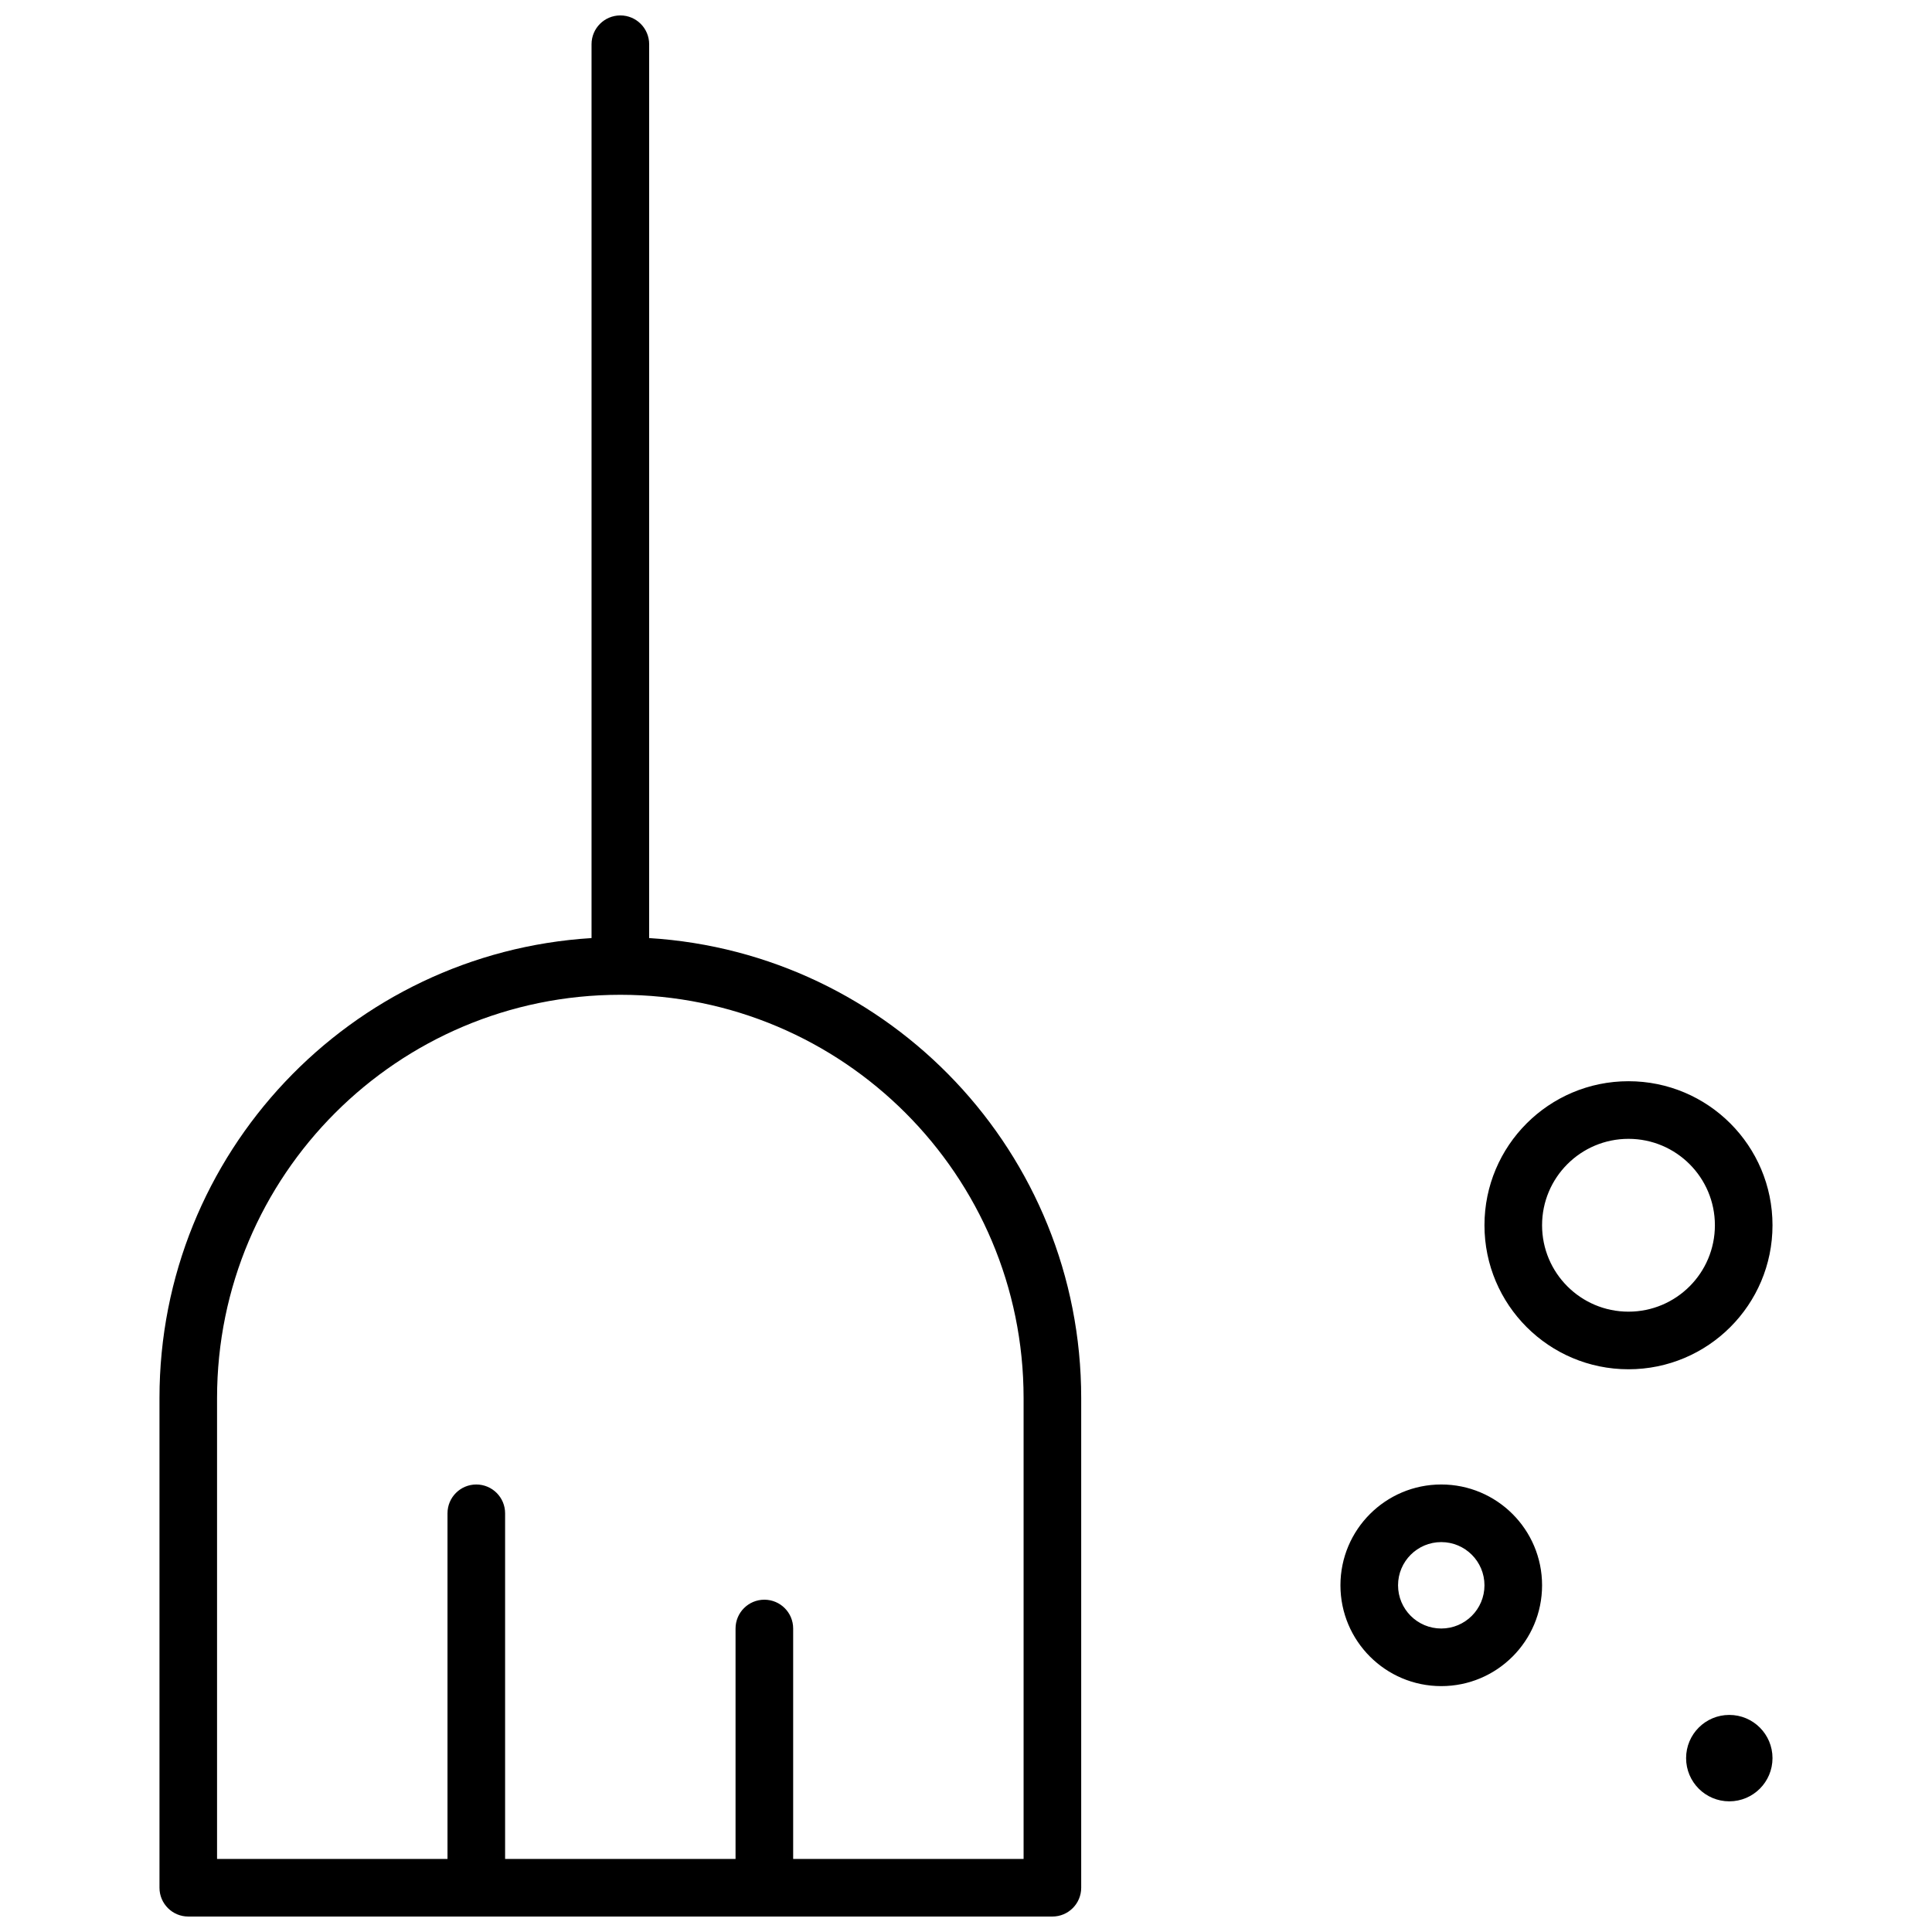 <?xml version="1.0" encoding="UTF-8"?>
<!-- Uploaded to: ICON Repo, www.iconrepo.com, Generator: ICON Repo Mixer Tools -->
<svg width="800px" height="800px" version="1.1" viewBox="144 144 512 512" xmlns="http://www.w3.org/2000/svg">
 <defs>
  <clipPath id="a">
   <path d="m186 148.09h428v503.81h-428z"/>
  </clipPath>
 </defs>
 <g clip-path="url(#a)">
  <path d="m316.03 392.6c63.898 3.938 114.5 57.008 114.5 121.9v129.77c0 4.215-3.418 7.633-7.633 7.633h-229c-4.215 0-7.633-3.418-7.633-7.633v-129.77c0-64.891 50.605-117.96 114.5-121.9v-236.88c0-4.215 3.418-7.633 7.637-7.633 4.215 0 7.633 3.418 7.633 7.633zm22.898 244.04v-61.066c0-4.219 3.418-7.637 7.633-7.637 4.219 0 7.637 3.418 7.637 7.637v61.066h61.066v-122.14c0-59.02-47.848-106.87-106.87-106.87-59.023 0-106.87 47.848-106.87 106.87v122.14h61.07v-91.602c0-4.215 3.414-7.633 7.633-7.633 4.215 0 7.633 3.418 7.633 7.633v91.602zm236.64-129.77c-21.082 0-38.168-17.09-38.168-38.168s17.086-38.168 38.168-38.168c21.078 0 38.164 17.09 38.164 38.168s-17.086 38.168-38.164 38.168zm0-15.266c12.645 0 22.898-10.254 22.898-22.902 0-12.648-10.254-22.898-22.898-22.898-12.648 0-22.902 10.25-22.902 22.898 0 12.648 10.254 22.902 22.902 22.902zm-49.621 99.234c-14.754 0-26.715-11.961-26.715-26.719 0-14.754 11.961-26.715 26.715-26.715 14.758 0 26.719 11.961 26.719 26.715 0 14.758-11.961 26.719-26.719 26.719zm0-15.266c6.324 0 11.453-5.129 11.453-11.453 0-6.324-5.129-11.449-11.453-11.449-6.32 0-11.449 5.125-11.449 11.449 0 6.324 5.129 11.453 11.449 11.453zm76.336 45.801c-6.324 0-11.449-5.129-11.449-11.453s5.125-11.449 11.449-11.449c6.324 0 11.449 5.125 11.449 11.449s-5.125 11.453-11.449 11.453z"/>
 </g>
</svg>